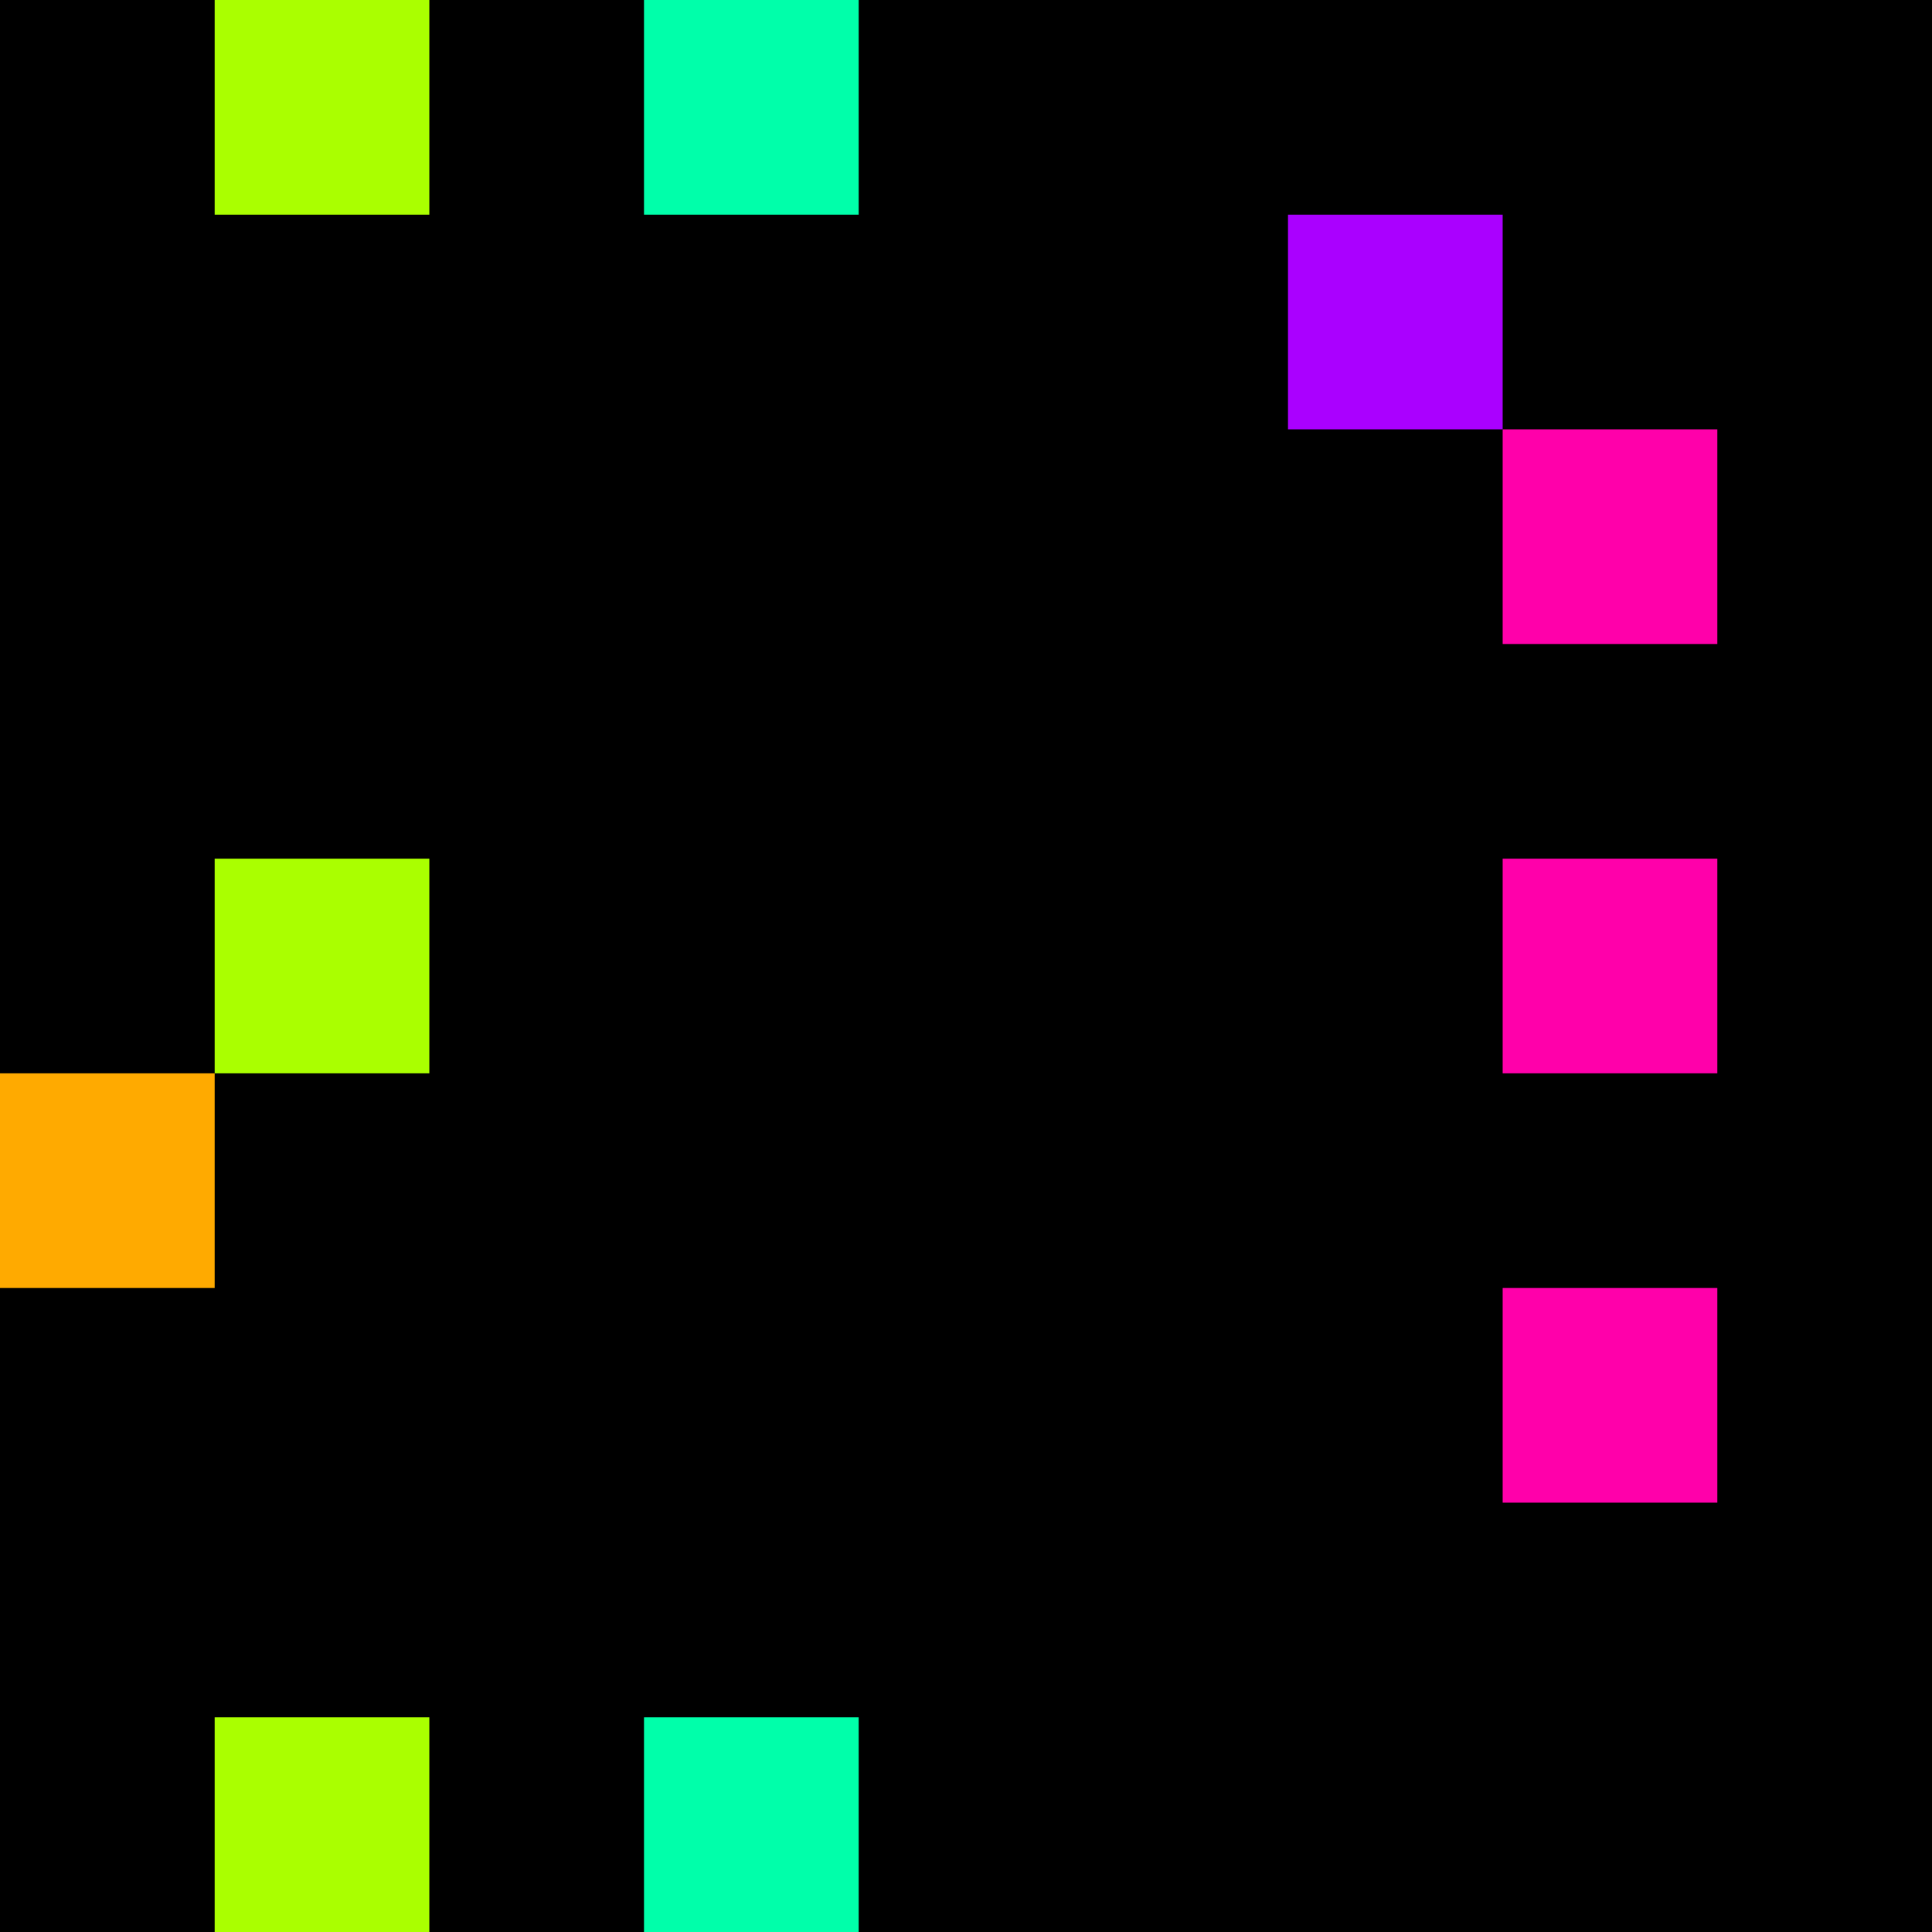 <svg xmlns="http://www.w3.org/2000/svg" version="1.1" viewBox="0 0 900 900" width="100%" height="100%" style="background:#000"><title>Primes #876</title><rect width="900" height="900" fill="#000"/><g transform="translate(100,0)"><title>70877</title><path id="_70877" d="M0 100H100V0H0V100Z" fill="#af0" shape-rendering="geometricPrecision"><animate attributeName="d" values="M0 138.2H138.2V0H0V0Z;M0 61.8H61.80V0H0V0Z;M0 138.2H138.2V0H0V0Z" repeatCount="indefinite" calcMode="spline" keySplines=".4 0 .6 1;.4 0 .6 1" dur="70877ms" begin="t70877.click" end="click"/></path><path id="t70877" d="M0 100H100V0H0V100Z" fill-opacity="0"><animate attributeName="d" values="M0 0H0V0H0V0Z" begin="click" end="_70877.click"/></path></g><g transform="translate(300,0)"><title>70879</title><path id="_70879" d="M0 100H100V0H0V100Z" fill="#0fa" shape-rendering="geometricPrecision"><animate attributeName="d" values="M-38.2 138.2H100V0H-38.2V0Z;M38.2 61.8H100V0H38.2V0Z;M-38.2 138.2H100V0H-38.2V0Z" repeatCount="indefinite" calcMode="spline" keySplines=".4 0 .6 1;.4 0 .6 1" dur="70879ms" begin="t70879.click" end="click"/></path><path id="t70879" d="M0 100H100V0H0V100Z" fill-opacity="0"><animate attributeName="d" values="M0 0H0V0H0V0Z" begin="click" end="_70879.click"/></path></g><g transform="translate(600,100)"><title>70891</title><path id="_70891" d="M0 100H100V0H0V100Z" fill="#a0f" shape-rendering="geometricPrecision"><animate attributeName="d" values="M38.2 100H100V38.2H38.2V0Z;M-38.2 100H100V-38.2H-38.2V0Z;M38.2 100H100V38.2H38.2V0Z" repeatCount="indefinite" calcMode="spline" keySplines=".4 0 .6 1;.4 0 .6 1" dur="70891ms" begin="0s;t70891.click" end="click"/></path><path id="t70891" d="M0 0H0V0H0V0Z" fill-opacity="0"><animate attributeName="d" values="M0 100H100V0H0V100Z" begin="_70891.click" end="click"/></path></g><g transform="translate(700,200)"><title>70901</title><path id="_70901" d="M0 100H100V0H0V100Z" fill="#f0a" shape-rendering="geometricPrecision"><animate attributeName="d" values="M0 138.2H138.2V0H0V0Z;M0 61.8H61.80V0H0V0Z;M0 138.2H138.2V0H0V0Z" repeatCount="indefinite" calcMode="spline" keySplines=".4 0 .6 1;.4 0 .6 1" dur="70901ms" begin="0s;t70901.click" end="click"/></path><path id="t70901" d="M0 0H0V0H0V0Z" fill-opacity="0"><animate attributeName="d" values="M0 100H100V0H0V100Z" begin="_70901.click" end="click"/></path></g><g transform="translate(100,400)"><title>70913</title><path id="_70913" d="M0 100H100V0H0V100Z" fill="#af0" shape-rendering="geometricPrecision"><animate attributeName="d" values="M0 61.8H61.80V0H0V0Z;M0 138.2H138.2V0H0V0Z;M0 61.8H61.80V0H0V0Z" repeatCount="indefinite" calcMode="spline" keySplines=".4 0 .6 1;.4 0 .6 1" dur="70913ms" begin="0s;t70913.click" end="click"/></path><path id="t70913" d="M0 0H0V0H0V0Z" fill-opacity="0"><animate attributeName="d" values="M0 100H100V0H0V100Z" begin="_70913.click" end="click"/></path></g><g transform="translate(700,400)"><title>70919</title><path id="_70919" d="M0 100H100V0H0V100Z" fill="#f0a" shape-rendering="geometricPrecision"><animate attributeName="d" values="M0 61.8H61.80V0H0V0Z;M0 138.2H138.2V0H0V0Z;M0 61.8H61.80V0H0V0Z" repeatCount="indefinite" calcMode="spline" keySplines=".4 0 .6 1;.4 0 .6 1" dur="70919ms" begin="t70919.click" end="click"/></path><path id="t70919" d="M0 100H100V0H0V100Z" fill-opacity="0"><animate attributeName="d" values="M0 0H0V0H0V0Z" begin="click" end="_70919.click"/></path></g><g transform="translate(0,500)"><title>70921</title><path id="_70921" d="M0 100H100V0H0V100Z" fill="#fa0" shape-rendering="geometricPrecision"><animate attributeName="d" values="M-38.2 100H100V-38.2H-38.2V0Z;M38.2 100H100V38.2H38.2V0Z;M-38.2 100H100V-38.2H-38.2V0Z" repeatCount="indefinite" calcMode="spline" keySplines=".4 0 .6 1;.4 0 .6 1" dur="70921ms" begin="t70921.click" end="click"/></path><path id="t70921" d="M0 100H100V0H0V100Z" fill-opacity="0"><animate attributeName="d" values="M0 0H0V0H0V0Z" begin="click" end="_70921.click"/></path></g><g transform="translate(700,600)"><title>70937</title><path id="_70937" d="M0 100H100V0H0V100Z" fill="#f0a" shape-rendering="geometricPrecision"><animate attributeName="d" values="M0 138.2H138.2V0H0V0Z;M0 61.8H61.80V0H0V0Z;M0 138.2H138.2V0H0V0Z" repeatCount="indefinite" calcMode="spline" keySplines=".4 0 .6 1;.4 0 .6 1" dur="70937ms" begin="0s;t70937.click" end="click"/></path><path id="t70937" d="M0 0H0V0H0V0Z" fill-opacity="0"><animate attributeName="d" values="M0 100H100V0H0V100Z" begin="_70937.click" end="click"/></path></g><g transform="translate(100,800)"><title>70949</title><path id="_70949" d="M0 100H100V0H0V100Z" fill="#af0" shape-rendering="geometricPrecision"><animate attributeName="d" values="M0 100H61.8V38.2H0V0Z;M0 100H138.2V-38.2H0V0Z;M0 100H61.8V38.2H0V0Z" repeatCount="indefinite" calcMode="spline" keySplines=".4 0 .6 1;.4 0 .6 1" dur="70949ms" begin="0s;t70949.click" end="click"/></path><path id="t70949" d="M0 0H0V0H0V0Z" fill-opacity="0"><animate attributeName="d" values="M0 100H100V0H0V100Z" begin="_70949.click" end="click"/></path></g><g transform="translate(300,800)"><title>70951</title><path id="_70951" d="M0 100H100V0H0V100Z" fill="#0fa" shape-rendering="geometricPrecision"><animate attributeName="d" values="M-38.2 100H100V-38.2H-38.2V0Z;M38.2 100H100V38.2H38.2V0Z;M-38.2 100H100V-38.2H-38.2V0Z" repeatCount="indefinite" calcMode="spline" keySplines=".4 0 .6 1;.4 0 .6 1" dur="70951ms" begin="0s;t70951.click" end="click"/></path><path id="t70951" d="M0 0H0V0H0V0Z" fill-opacity="0"><animate attributeName="d" values="M0 100H100V0H0V100Z" begin="_70951.click" end="click"/></path></g></svg>